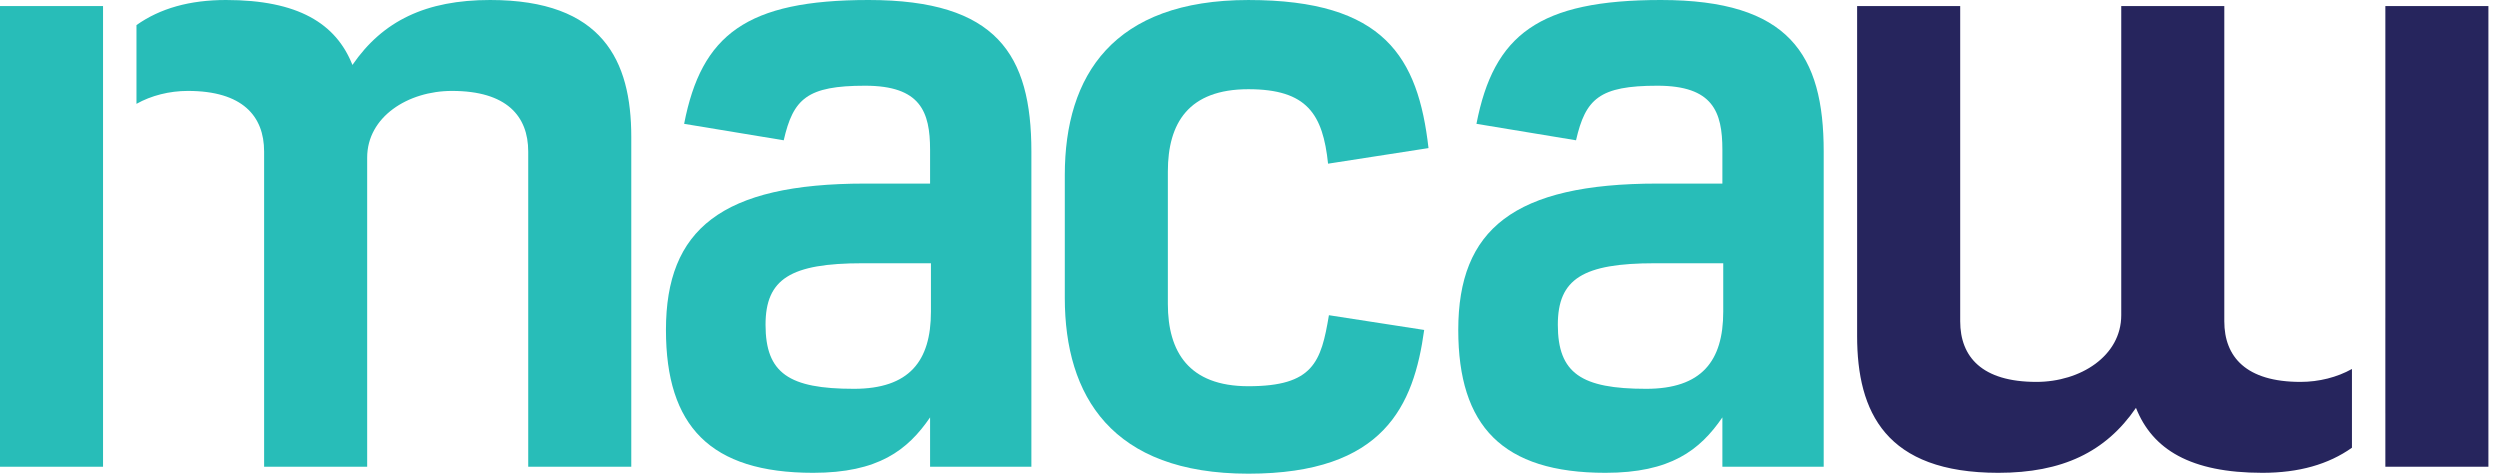 <svg width="190" height="36" viewBox="0 0 190 36" fill="none" xmlns="http://www.w3.org/2000/svg">
<path d="M70.751 23.693V20.007H65.552C60.089 20.007 58.181 21.192 58.181 24.679C58.181 28.365 59.958 29.55 64.894 29.55C69.106 29.55 70.751 27.444 70.751 23.693ZM50.612 25.074C50.612 17.441 54.824 13.952 65.749 13.952H70.686V11.386C70.686 8.49 69.96 6.515 65.749 6.515C61.34 6.515 60.287 7.502 59.563 10.662L51.994 9.411C53.31 2.633 56.733 0 66.013 0C75.753 0 78.385 4.147 78.385 11.517V35.472H70.686V31.722C68.975 34.223 66.737 35.934 61.801 35.934C53.97 35.934 50.612 32.38 50.612 25.074Z" fill="#28BDB8"/>
<path d="M80.925 22.641V13.295C80.925 5.727 84.611 0.001 94.877 0.001C105.21 0.001 107.777 4.345 108.567 11.255L100.933 12.44C100.538 8.689 99.353 6.78 94.877 6.78C90.337 6.78 88.757 9.347 88.757 13.032V23.101C88.757 26.721 90.337 29.353 94.877 29.353C99.814 29.353 100.406 27.511 100.998 23.956L108.238 25.076C107.448 30.801 105.21 36 94.877 36C84.48 36 80.925 30.077 80.925 22.641Z" fill="#28BDB8"/>
<path d="M130.966 23.693V20.007H125.767C120.304 20.007 118.395 21.192 118.395 24.679C118.395 28.365 120.173 29.55 125.109 29.55C129.321 29.55 130.966 27.444 130.966 23.693ZM110.828 25.074C110.828 17.441 115.04 13.952 125.965 13.952H130.901V11.386C130.901 8.49 130.177 6.515 125.965 6.515C121.555 6.515 120.502 7.502 119.778 10.662L112.21 9.411C113.526 2.633 116.948 0 126.229 0C135.968 0 138.601 4.147 138.601 11.517V35.472H130.901V31.722C129.189 34.223 126.952 35.934 122.016 35.934C114.184 35.934 110.828 32.38 110.828 25.074Z" fill="#28BDB8"/>
<path d="M7.831 4.541V0.461H1.52588e-05V35.472H7.831V11.781V11.778V4.541Z" fill="#28BDB8"/>
<path d="M37.25 0C32.379 0 29.09 1.579 26.785 4.936C25.535 1.777 22.64 0 17.177 0C14.407 0 12.164 0.638 10.372 1.907V7.892C11.494 7.261 12.874 6.91 14.281 6.91C18.427 6.91 20.073 8.819 20.073 11.517V35.472H27.905V11.978C27.905 8.884 30.998 6.91 34.354 6.91C38.5 6.91 40.145 8.819 40.145 11.517V35.472H47.977V10.398C47.977 4.607 45.806 0 37.25 0Z" fill="#28BDB8"/>
<path d="M181.286 31.393H181.287V35.472H189.119V0.461H181.287V24.153C181.287 24.154 181.286 24.155 181.286 24.156V31.393Z" fill="#26255D"/>
<path d="M151.87 35.934C156.74 35.934 160.03 34.355 162.334 30.997C163.584 34.157 166.48 35.934 171.943 35.934C174.712 35.934 176.954 35.296 178.748 34.027V28.042C177.625 28.672 176.244 29.024 174.838 29.024C170.692 29.024 169.047 27.115 169.047 24.417V0.461H161.215V23.956C161.215 27.05 158.122 29.024 154.765 29.024C150.619 29.024 148.975 27.115 148.975 24.417V0.461H141.141V25.536C141.141 31.327 143.314 35.934 151.87 35.934Z" fill="#26255D"/>
</svg>
